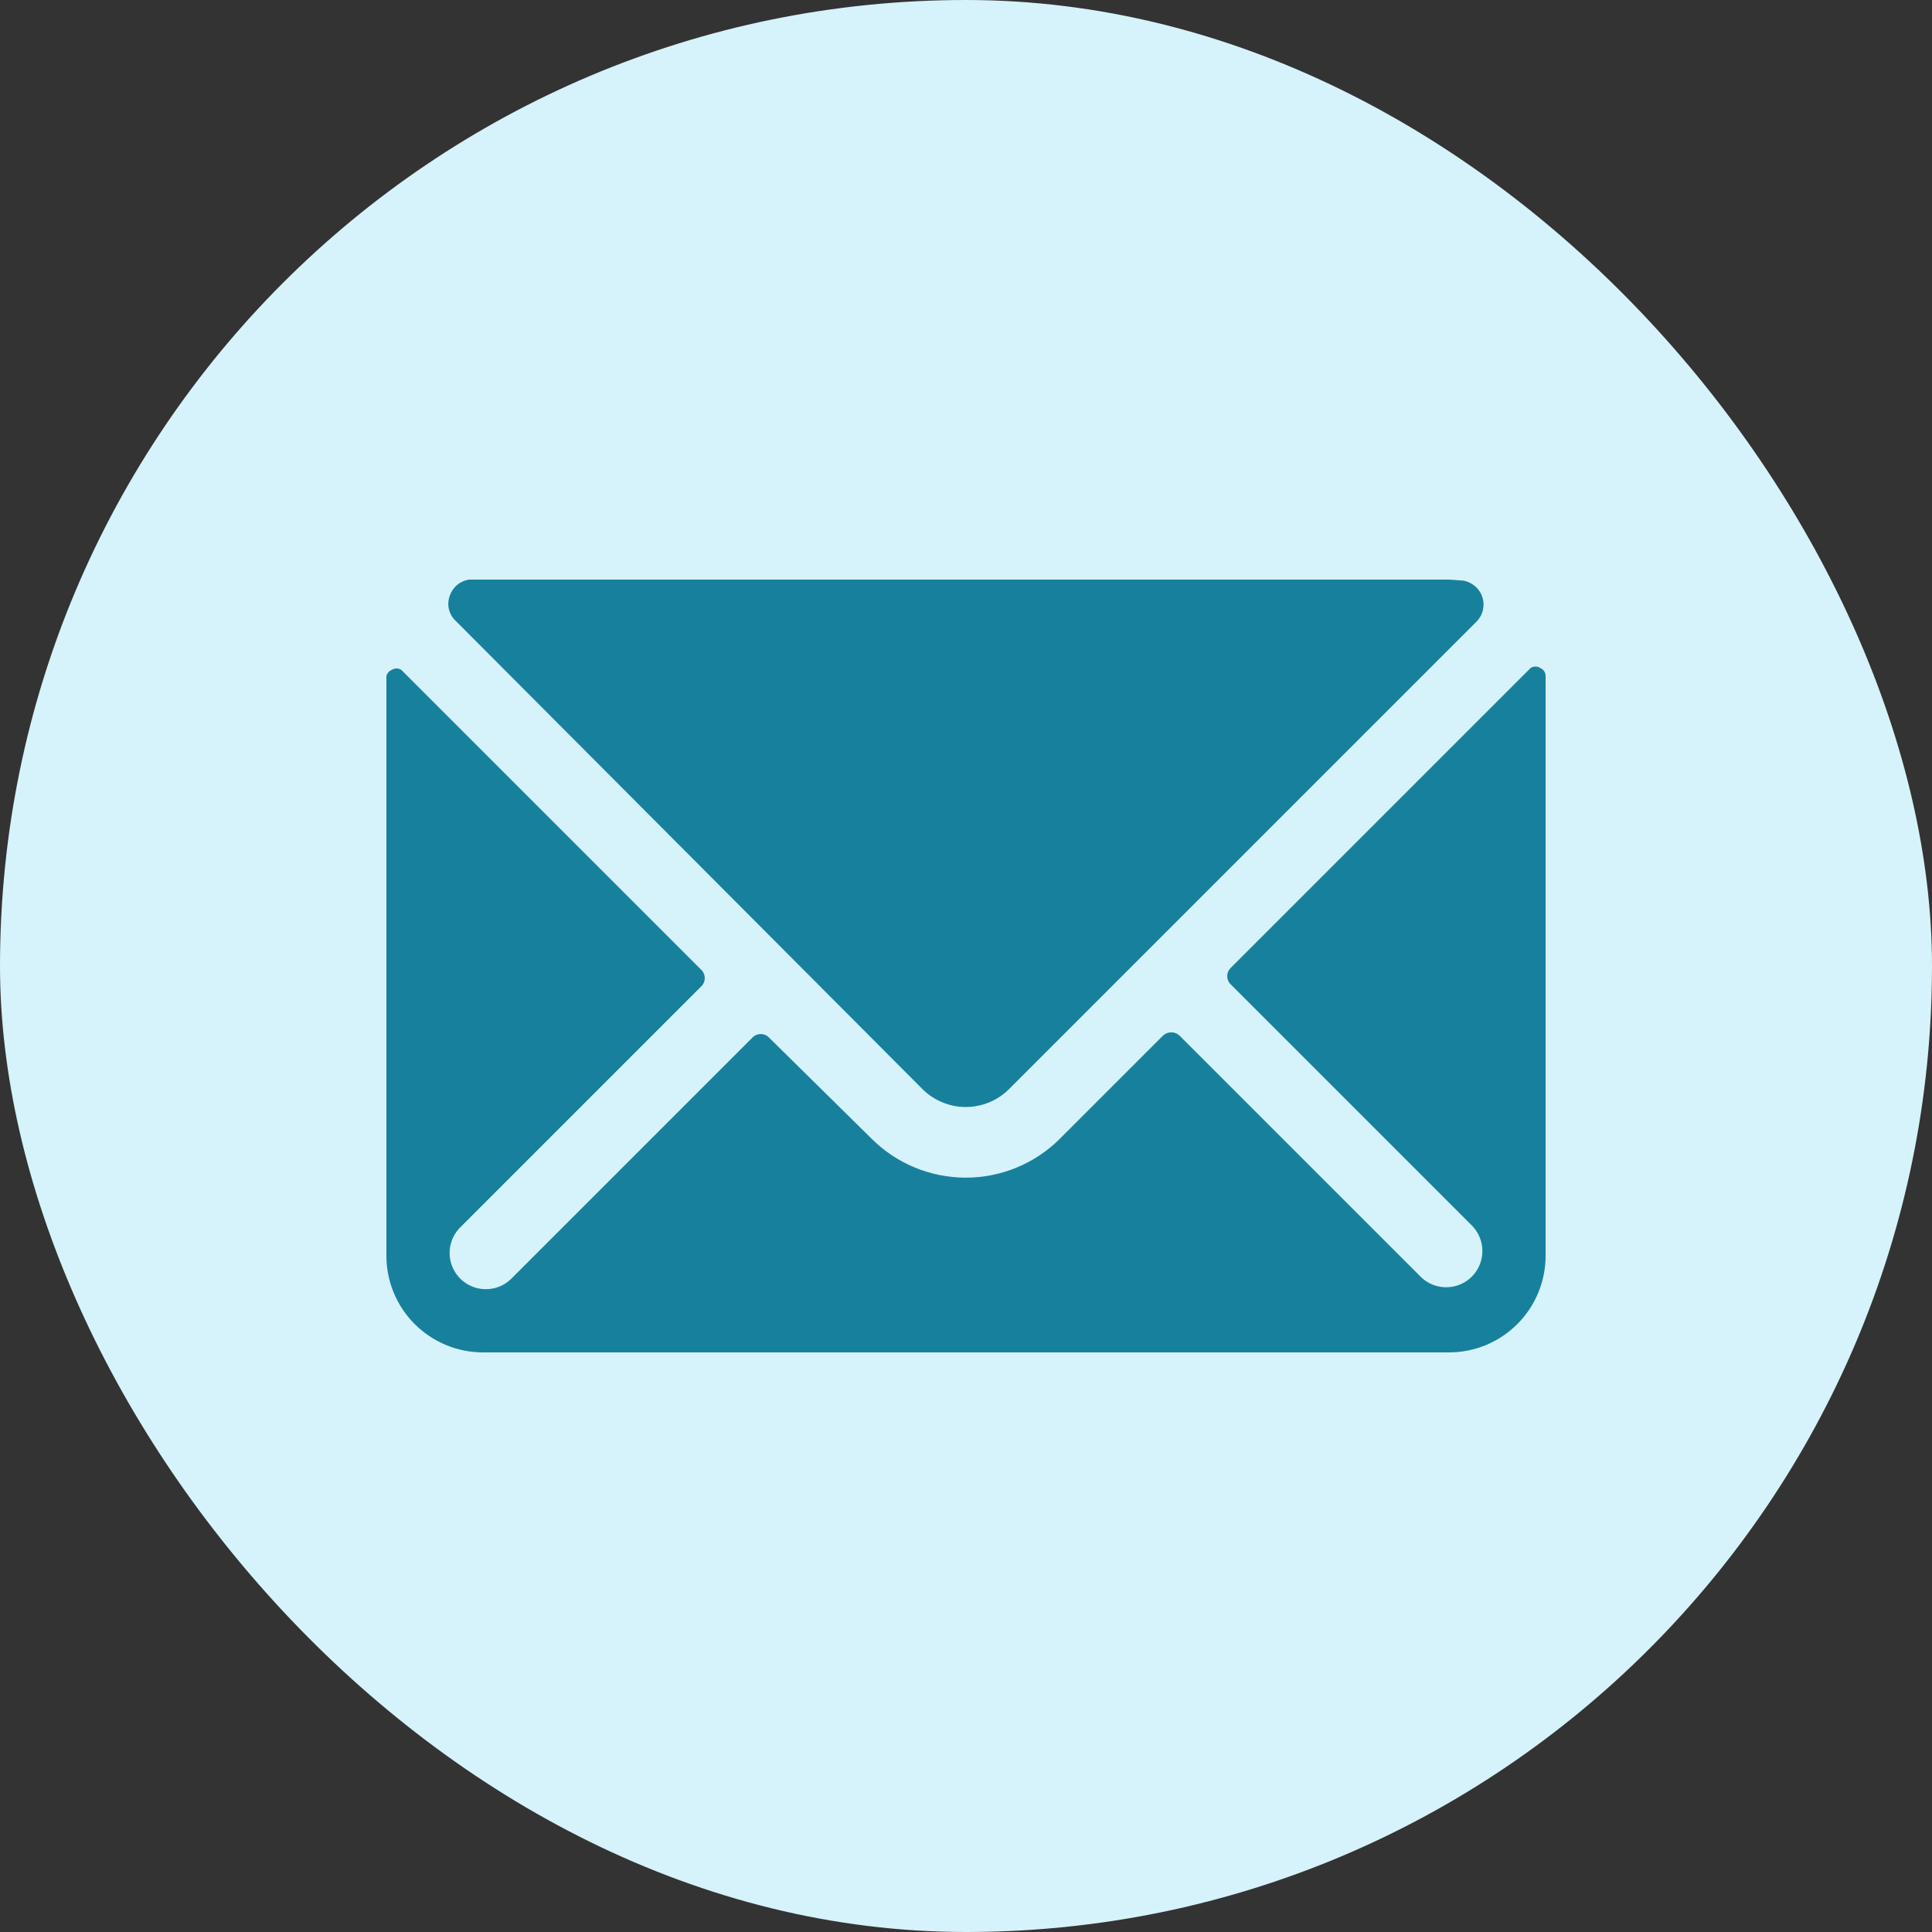 <svg width="40" height="40" viewBox="0 0 40 40" fill="none" xmlns="http://www.w3.org/2000/svg">
<rect x="0" y="0" width="40" height="40" fill="#333333" stroke="none"/>
<rect width="40" height="40" rx="20" fill="#D6F2FA"/>
<g clip-path="url(#clip0_897_8076)">
<path d="M19.11 22.56C19.347 22.79 19.665 22.919 19.995 22.919C20.326 22.919 20.643 22.79 20.88 22.56L30.57 12.87C30.635 12.804 30.681 12.722 30.702 12.632C30.723 12.542 30.719 12.448 30.69 12.36C30.66 12.272 30.608 12.194 30.537 12.135C30.467 12.075 30.381 12.035 30.29 12.02L30 12H10H9.71C9.618 12.014 9.532 12.053 9.462 12.113C9.391 12.173 9.339 12.252 9.31 12.34C9.278 12.428 9.273 12.522 9.294 12.613C9.316 12.703 9.363 12.786 9.43 12.85L19.11 22.56Z" fill="#17819D"/>
<path d="M31.89 13.83C31.86 13.81 31.826 13.8 31.79 13.8C31.754 13.8 31.72 13.81 31.69 13.83L25.49 20.03C25.465 20.053 25.444 20.08 25.43 20.111C25.416 20.142 25.409 20.176 25.409 20.21C25.409 20.244 25.416 20.278 25.43 20.309C25.444 20.34 25.465 20.368 25.49 20.39L30.49 25.39C30.622 25.532 30.695 25.72 30.691 25.915C30.688 26.109 30.609 26.294 30.472 26.432C30.334 26.569 30.149 26.648 29.954 26.651C29.76 26.655 29.572 26.583 29.43 26.45L24.43 21.45C24.407 21.426 24.379 21.407 24.348 21.394C24.317 21.38 24.284 21.374 24.25 21.374C24.216 21.374 24.183 21.38 24.152 21.394C24.121 21.407 24.093 21.426 24.07 21.45L21.94 23.58C21.423 24.094 20.724 24.382 19.995 24.382C19.266 24.382 18.567 24.094 18.05 23.58L15.93 21.49C15.908 21.465 15.88 21.444 15.849 21.43C15.818 21.416 15.784 21.409 15.75 21.409C15.716 21.409 15.682 21.416 15.651 21.43C15.62 21.444 15.592 21.465 15.57 21.49L10.57 26.49C10.428 26.623 10.24 26.695 10.046 26.691C9.851 26.688 9.666 26.609 9.528 26.472C9.391 26.334 9.312 26.149 9.309 25.955C9.305 25.76 9.378 25.572 9.51 25.43L14.51 20.43C14.536 20.408 14.556 20.38 14.57 20.349C14.584 20.318 14.591 20.284 14.591 20.25C14.591 20.216 14.584 20.182 14.57 20.151C14.556 20.12 14.536 20.093 14.51 20.07L8.31 13.87C8.28 13.85 8.246 13.84 8.21 13.84C8.174 13.84 8.14 13.85 8.11 13.87C8.082 13.881 8.058 13.899 8.039 13.921C8.019 13.944 8.006 13.971 8 14V26C8 26.531 8.211 27.039 8.586 27.414C8.961 27.789 9.47 28 10 28H30C30.53 28 31.039 27.789 31.414 27.414C31.789 27.039 32 26.531 32 26V14C32.001 13.964 31.991 13.928 31.971 13.898C31.952 13.868 31.923 13.844 31.89 13.83Z" fill="#17819D"/>
</g>
<defs>
<clipPath id="clip0_897_8076">
<rect width="24" height="24" fill="white" transform="translate(8 8)"/>
</clipPath>
</defs>
</svg>
